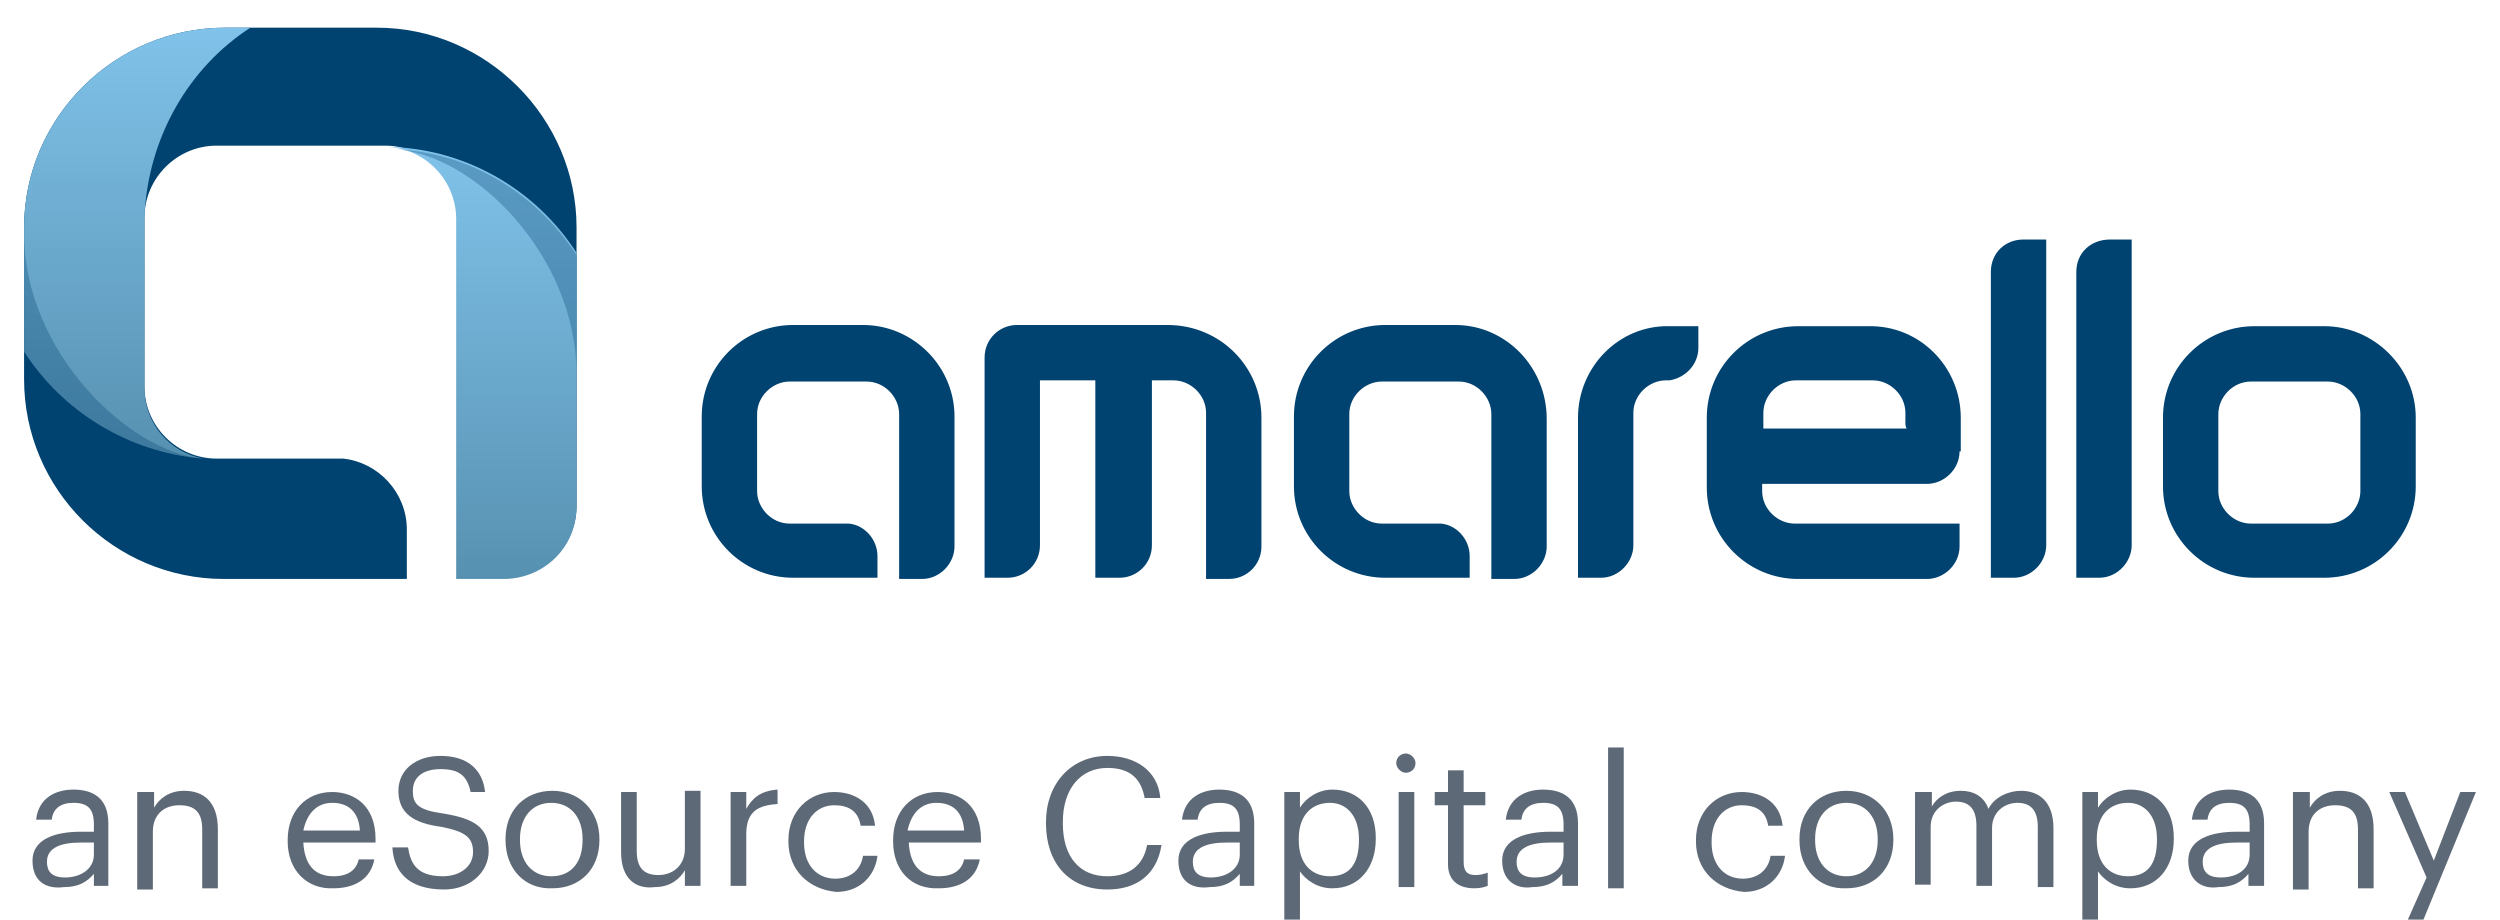 <?xml version="1.0" encoding="utf-8"?>
<!-- Generator: Adobe Illustrator 21.0.2, SVG Export Plug-In . SVG Version: 6.00 Build 0)  -->
<svg version="1.1" id="Layer_1" xmlns="http://www.w3.org/2000/svg" xmlns:xlink="http://www.w3.org/1999/xlink" x="0px" y="0px"
	 viewBox="0 0 207.7 76.4" style="enable-background:new 0 0 207.7 76.4;" xml:space="preserve">
<style type="text/css">
	.st0{fill:#004270;}
	.st1{fill:url(#SVGID_1_);}
	.st2{opacity:0.3;fill:#004270;enable-background:new    ;}
	.st3{fill:url(#SVGID_2_);}
	.st4{fill:#5E6977;}
</style>
<g>
	<g>
		<path class="st0" d="M104.8,34.7v10.7c0,1.5-1.2,2.7-2.7,2.7h-1.9V34.3c0-1.5-1.3-2.7-2.7-2.7h-1.8v13.7c0,1.5-1.2,2.7-2.7,2.7H91
			V31.6h-4.6v8.6l0,0v5.1c0,1.5-1.2,2.7-2.7,2.7h-1.9V34.8l0,0v-5.1c0-1.5,1.2-2.7,2.7-2.7h1.9l0,0H97
			C101.4,27,104.8,30.5,104.8,34.7z M120.9,27h-5.8c-4.2,0-7.6,3.4-7.6,7.6v5.8c0,4.2,3.4,7.6,7.6,7.6h7v-1.8c0-1.4-1.1-2.6-2.4-2.7
			h-4.9c-1.5,0-2.7-1.3-2.7-2.7v-6.4c0-1.5,1.3-2.7,2.7-2.7h6.4c1.5,0,2.7,1.3,2.7,2.7v13.7h1.9c1.5,0,2.7-1.3,2.7-2.7V34.8
			C128.5,30.5,125.1,27,120.9,27z M71.7,27h-5.8c-4.2,0-7.6,3.4-7.6,7.6v5.8c0,4.2,3.4,7.6,7.6,7.6h7v-1.8c0-1.4-1.1-2.6-2.4-2.7
			h-4.9c-1.5,0-2.7-1.3-2.7-2.7v-6.4c0-1.5,1.3-2.7,2.7-2.7H72c1.5,0,2.7,1.3,2.7,2.7v13.7h1.9c1.5,0,2.7-1.3,2.7-2.7V34.8
			C79.4,30.5,75.9,27,71.7,27z M162.9,34.7v2.8h-0.1c0,1.5-1.3,2.7-2.7,2.7h-13.7v0.6c0,1.5,1.3,2.7,2.7,2.7h13.7v1.9
			c0,1.5-1.3,2.7-2.7,2.7h-10.7c-4.2,0-7.6-3.4-7.6-7.6v-5.8c0-4.2,3.4-7.6,7.6-7.6h5.8C159.5,27,162.9,30.5,162.9,34.7z
			 M158.4,35.6c-0.1-0.2-0.1-0.3-0.1-0.6v-0.7c0-1.5-1.3-2.7-2.7-2.7h-6.4c-1.5,0-2.7,1.3-2.7,2.7v1.3H158.4z M165.4,22.6v11.7V48
			h1.9c1.5,0,2.7-1.3,2.7-2.7V38V19.9h-1.9C166.6,19.9,165.4,21,165.4,22.6z M172.5,22.6v11.7V48h1.9c1.5,0,2.7-1.3,2.7-2.7V38V19.9
			h-1.8C173.7,19.9,172.5,21,172.5,22.6z M131.1,34.7V48h1.9c1.5,0,2.7-1.3,2.7-2.7v-11c0-1.5,1.3-2.7,2.7-2.7h0.3
			c1.3-0.2,2.4-1.3,2.4-2.7v-1.8h-2.4C134.5,27,131.1,30.5,131.1,34.7z M200.7,34.7v5v0.7c0,4.2-3.4,7.6-7.6,7.6h-5.8
			c-4.2,0-7.6-3.4-7.6-7.6V40v-5.3c0-4.2,3.4-7.6,7.6-7.6h5.8C197.2,27.1,200.7,30.5,200.7,34.7z M196.1,34.4c0-1.5-1.3-2.7-2.7-2.7
			H187c-1.5,0-2.7,1.3-2.7,2.7v5.4V40v0.8c0,1.5,1.3,2.7,2.7,2.7h6.4c1.5,0,2.7-1.3,2.7-2.7V40v-0.2V34.4z"/>
		<g>
			<path class="st0" d="M31.3,2.3H18.7C9.5,2.3,2,9.8,2,18.9v12.6c0,9.2,7.5,16.6,16.6,16.6h15.2v-4.1c0-3.1-2.4-5.6-5.3-5.9H18
				c-3.3,0-6-2.7-6-6v-14c0-3.3,2.7-6,6-6h14c3.3,0,6,2.7,6,6v29.9H42c3.3-0.1,5.9-2.7,5.9-6V18.9C47.9,9.8,40.4,2.3,31.3,2.3z"/>
			
				<linearGradient id="SVGID_1_" gradientUnits="userSpaceOnUse" x1="11.453" y1="757.947" x2="11.453" y2="793.71" gradientTransform="matrix(1 0 0 -1 0 796)">
				<stop  offset="0" style="stop-color:#5791B1"/>
				<stop  offset="1" style="stop-color:#80C2E9"/>
			</linearGradient>
			<path class="st1" d="M18.7,2.3C9.5,2.3,2,9.8,2,18.9v10.3c3.2,5,8.7,8.4,14.9,8.9c-2.8-0.5-4.9-2.9-4.9-5.9V18.6l0,0l0,0v-0.3
				c0-0.1,0-0.2,0-0.3c0.3-6.6,3.7-12.4,8.8-15.7H18.7z"/>
			<path class="st2" d="M2,19.4v9.8c3.2,5,8.7,8.4,14.9,8.9C10.7,37.6,2,29.2,2,19.4z"/>
			
				<linearGradient id="SVGID_2_" gradientUnits="userSpaceOnUse" x1="39.946" y1="747.855" x2="39.946" y2="783.745" gradientTransform="matrix(1 0 0 -1 0 796)">
				<stop  offset="0" style="stop-color:#5791B1"/>
				<stop  offset="1" style="stop-color:#80C2E9"/>
			</linearGradient>
			<path class="st3" d="M42,48.1c3.3-0.1,5.9-2.7,5.9-6V21c-3.4-5.3-9.4-8.8-16-8.8l0,0c3.3,0,6,2.7,6,6v29.9H42z"/>
			<path class="st2" d="M47.9,21.2L47.9,21.2c-3.4-5.2-9-8.6-15.2-8.8l0,0c6.6,0.3,15.2,8.8,15.2,18.7V21.2z"/>
		</g>
	</g>
	<g>
		<path class="st4" d="M2.7,71.5c0-1.8,1.9-2.4,4-2.4h1.1v-0.6c0-1.3-0.5-1.8-1.7-1.8c-1.1,0-1.7,0.5-1.8,1.4H3
			c0.2-1.8,1.6-2.5,3.1-2.5c1.5,0,2.9,0.6,2.9,2.8v5.2H7.8v-1c-0.6,0.7-1.3,1.1-2.5,1.1C3.8,73.9,2.7,73.2,2.7,71.5z M7.8,71v-1H6.7
			c-1.6,0-2.8,0.4-2.8,1.6c0,0.8,0.4,1.3,1.5,1.3C6.7,72.9,7.8,72.2,7.8,71z"/>
		<path class="st4" d="M11.5,65.8h1.3v1.3c0.4-0.7,1.2-1.4,2.5-1.4c1.6,0,2.8,0.9,2.8,3.2v4.9h-1.3v-4.9c0-1.4-0.6-2-1.9-2
			c-1.2,0-2.2,0.7-2.2,2.2v4.8h-1.3V65.8z"/>
		<path class="st4" d="M23.9,69.9v-0.1c0-2.4,1.5-4,3.7-4c1.8,0,3.6,1.1,3.6,3.9V70h-6c0.1,1.8,0.9,2.8,2.5,2.8
			c1.2,0,1.9-0.5,2.1-1.4h1.3c-0.3,1.6-1.6,2.4-3.4,2.4C25.5,73.9,23.9,72.3,23.9,69.9z M29.9,69c-0.1-1.6-1-2.3-2.3-2.3
			c-1.3,0-2.1,0.9-2.4,2.3H29.9z"/>
		<path class="st4" d="M32.6,70.4h1.3c0.2,1.3,0.7,2.4,2.9,2.4c1.4,0,2.5-0.8,2.5-2c0-1.2-0.6-1.7-2.6-2.1c-2.3-0.3-3.6-1.1-3.6-3
			c0-1.7,1.4-2.9,3.5-2.9c2.2,0,3.5,1.1,3.7,3h-1.2c-0.3-1.4-1-1.9-2.5-1.9c-1.5,0-2.3,0.7-2.3,1.8c0,1.1,0.4,1.6,2.6,1.9
			c2.4,0.4,3.7,1.1,3.7,3.1c0,1.8-1.6,3.2-3.7,3.2C33.8,73.9,32.7,72.3,32.6,70.4z"/>
		<path class="st4" d="M42,69.8v-0.1c0-2.4,1.6-4,3.9-4c2.2,0,3.9,1.6,3.9,4v0.1c0,2.4-1.6,4-3.9,4C43.6,73.9,42,72.2,42,69.8z
			 M48.4,69.8v-0.1c0-1.8-1-3-2.6-3c-1.6,0-2.6,1.2-2.6,3v0.1c0,1.8,1,3,2.6,3C47.5,72.8,48.4,71.6,48.4,69.8z"/>
		<path class="st4" d="M51.6,70.8v-5h1.3v4.9c0,1.4,0.6,2,1.8,2c1.1,0,2.2-0.7,2.2-2.2v-4.8h1.3v7.9h-1.3v-1.3
			c-0.4,0.7-1.2,1.4-2.5,1.4C52.8,73.9,51.6,73,51.6,70.8z"/>
		<path class="st4" d="M60.7,65.8h1.3v1.4c0.5-0.9,1.2-1.5,2.6-1.6v1.2c-1.6,0.1-2.6,0.6-2.6,2.5v4.3h-1.3V65.8z"/>
		<path class="st4" d="M65.5,69.9v-0.1c0-2.4,1.7-4,3.8-4c1.6,0,3.2,0.8,3.4,2.8h-1.2c-0.2-1.3-1.1-1.7-2.2-1.7
			c-1.4,0-2.5,1.1-2.5,3v0.1c0,1.9,1.1,3,2.6,3c1.1,0,2.1-0.6,2.3-1.9h1.2c-0.2,1.7-1.5,3-3.4,3C67.2,73.9,65.5,72.3,65.5,69.9z"/>
		<path class="st4" d="M74.2,69.9v-0.1c0-2.4,1.5-4,3.7-4c1.8,0,3.6,1.1,3.6,3.9V70h-6c0.1,1.8,0.9,2.8,2.5,2.8
			c1.2,0,1.9-0.5,2.1-1.4h1.3c-0.3,1.6-1.6,2.4-3.4,2.4C75.7,73.9,74.2,72.3,74.2,69.9z M80.1,69c-0.1-1.6-1-2.3-2.3-2.3
			c-1.3,0-2.1,0.9-2.4,2.3H80.1z"/>
		<path class="st4" d="M86.9,68.4v-0.1c0-3.2,2.1-5.5,5.1-5.5c2.3,0,4.2,1.2,4.4,3.5h-1.3c-0.3-1.6-1.2-2.5-3.1-2.5
			c-2.2,0-3.7,1.7-3.7,4.5v0.1c0,2.8,1.4,4.4,3.7,4.4c1.8,0,3-0.9,3.3-2.6h1.2c-0.4,2.5-2.1,3.7-4.5,3.7
			C88.8,73.9,86.9,71.7,86.9,68.4z"/>
		<path class="st4" d="M97.9,71.5c0-1.8,1.9-2.4,4-2.4h1.1v-0.6c0-1.3-0.5-1.8-1.7-1.8c-1.1,0-1.7,0.5-1.8,1.4h-1.3
			c0.2-1.8,1.6-2.5,3.1-2.5c1.5,0,2.9,0.6,2.9,2.8v5.2H103v-1c-0.6,0.7-1.3,1.1-2.5,1.1C99,73.9,97.9,73.2,97.9,71.5z M103,71v-1
			h-1.1c-1.6,0-2.8,0.4-2.8,1.6c0,0.8,0.4,1.3,1.5,1.3C101.9,72.9,103,72.2,103,71z"/>
		<path class="st4" d="M106.7,65.8h1.3v1.3c0.5-0.8,1.5-1.5,2.7-1.5c2.1,0,3.6,1.5,3.6,4v0.1c0,2.4-1.4,4.1-3.6,4.1
			c-1.3,0-2.2-0.7-2.7-1.4v4.1h-1.3V65.8z M112.9,69.8v-0.1c0-2-1.1-3-2.4-3c-1.5,0-2.6,1-2.6,3v0.1c0,2,1.1,3,2.6,3
			C112.1,72.8,112.9,71.8,112.9,69.8z"/>
		<path class="st4" d="M116,63.4c0-0.5,0.4-0.8,0.8-0.8s0.8,0.4,0.8,0.8c0,0.5-0.4,0.8-0.8,0.8S116,63.8,116,63.4z M116.2,65.8h1.3
			v7.9h-1.3V65.8z"/>
		<path class="st4" d="M120.3,71.8v-4.9h-1.1v-1.1h1.1V64h1.3v1.8h1.8v1.1h-1.8v4.7c0,0.8,0.3,1.1,1,1.1c0.4,0,0.7-0.1,1-0.2v1.1
			c-0.3,0.1-0.6,0.2-1.1,0.2C121,73.8,120.3,73,120.3,71.8z"/>
		<path class="st4" d="M124.8,71.5c0-1.8,1.9-2.4,4-2.4h1.1v-0.6c0-1.3-0.5-1.8-1.7-1.8c-1.1,0-1.7,0.5-1.8,1.4h-1.3
			c0.2-1.8,1.6-2.5,3.1-2.5c1.5,0,2.9,0.6,2.9,2.8v5.2h-1.3v-1c-0.6,0.7-1.3,1.1-2.5,1.1C126,73.9,124.8,73.2,124.8,71.5z M129.9,71
			v-1h-1.1c-1.6,0-2.8,0.4-2.8,1.6c0,0.8,0.4,1.3,1.5,1.3C128.9,72.9,129.9,72.2,129.9,71z"/>
		<path class="st4" d="M133.6,62.1h1.3v11.7h-1.3V62.1z"/>
		<path class="st4" d="M140.9,69.9v-0.1c0-2.4,1.7-4,3.8-4c1.6,0,3.2,0.8,3.4,2.8h-1.2c-0.2-1.3-1.1-1.7-2.2-1.7
			c-1.4,0-2.5,1.1-2.5,3v0.1c0,1.9,1.1,3,2.6,3c1.1,0,2.1-0.6,2.3-1.9h1.2c-0.2,1.7-1.5,3-3.4,3C142.6,73.9,140.9,72.3,140.9,69.9z"
			/>
		<path class="st4" d="M149.5,69.8v-0.1c0-2.4,1.6-4,3.9-4c2.2,0,3.9,1.6,3.9,4v0.1c0,2.4-1.6,4-3.9,4
			C151.1,73.9,149.5,72.2,149.5,69.8z M156,69.8v-0.1c0-1.8-1-3-2.6-3c-1.6,0-2.6,1.2-2.6,3v0.1c0,1.8,1,3,2.6,3
			C155,72.8,156,71.6,156,69.8z"/>
		<path class="st4" d="M159.2,65.8h1.3V67c0.4-0.7,1.2-1.3,2.4-1.3c1,0,1.9,0.4,2.3,1.5c0.5-1,1.7-1.5,2.7-1.5
			c1.4,0,2.7,0.8,2.7,3.1v4.9h-1.3v-5c0-1.4-0.6-2-1.7-2c-1,0-2.1,0.7-2.1,2.1v4.8h-1.3v-5c0-1.4-0.6-2-1.7-2c-1,0-2.1,0.7-2.1,2.1
			v4.8h-1.3V65.8z"/>
		<path class="st4" d="M173,65.8h1.3v1.3c0.5-0.8,1.5-1.5,2.7-1.5c2.1,0,3.6,1.5,3.6,4v0.1c0,2.4-1.4,4.1-3.6,4.1
			c-1.3,0-2.2-0.7-2.7-1.4v4.1H173V65.8z M179.2,69.8v-0.1c0-2-1.1-3-2.4-3c-1.5,0-2.6,1-2.6,3v0.1c0,2,1.1,3,2.6,3
			C178.4,72.8,179.2,71.8,179.2,69.8z"/>
		<path class="st4" d="M181.8,71.5c0-1.8,1.9-2.4,4-2.4h1.1v-0.6c0-1.3-0.5-1.8-1.7-1.8c-1.1,0-1.7,0.5-1.8,1.4h-1.3
			c0.2-1.8,1.6-2.5,3.1-2.5c1.5,0,2.9,0.6,2.9,2.8v5.2h-1.3v-1c-0.6,0.7-1.3,1.1-2.5,1.1C183,73.9,181.8,73.2,181.8,71.5z M186.9,71
			v-1h-1.1c-1.6,0-2.8,0.4-2.8,1.6c0,0.8,0.4,1.3,1.5,1.3C185.9,72.9,186.9,72.2,186.9,71z"/>
		<path class="st4" d="M190.6,65.8h1.3v1.3c0.4-0.7,1.2-1.4,2.5-1.4c1.6,0,2.8,0.9,2.8,3.2v4.9h-1.3v-4.9c0-1.4-0.6-2-1.9-2
			c-1.2,0-2.2,0.7-2.2,2.2v4.8h-1.3V65.8z"/>
		<path class="st4" d="M201.6,72.9l-3.1-7.1h1.3l2.4,5.7l2.2-5.7h1.3l-4.4,10.7h-1.3L201.6,72.9z"/>
	</g>
</g>
</svg>
